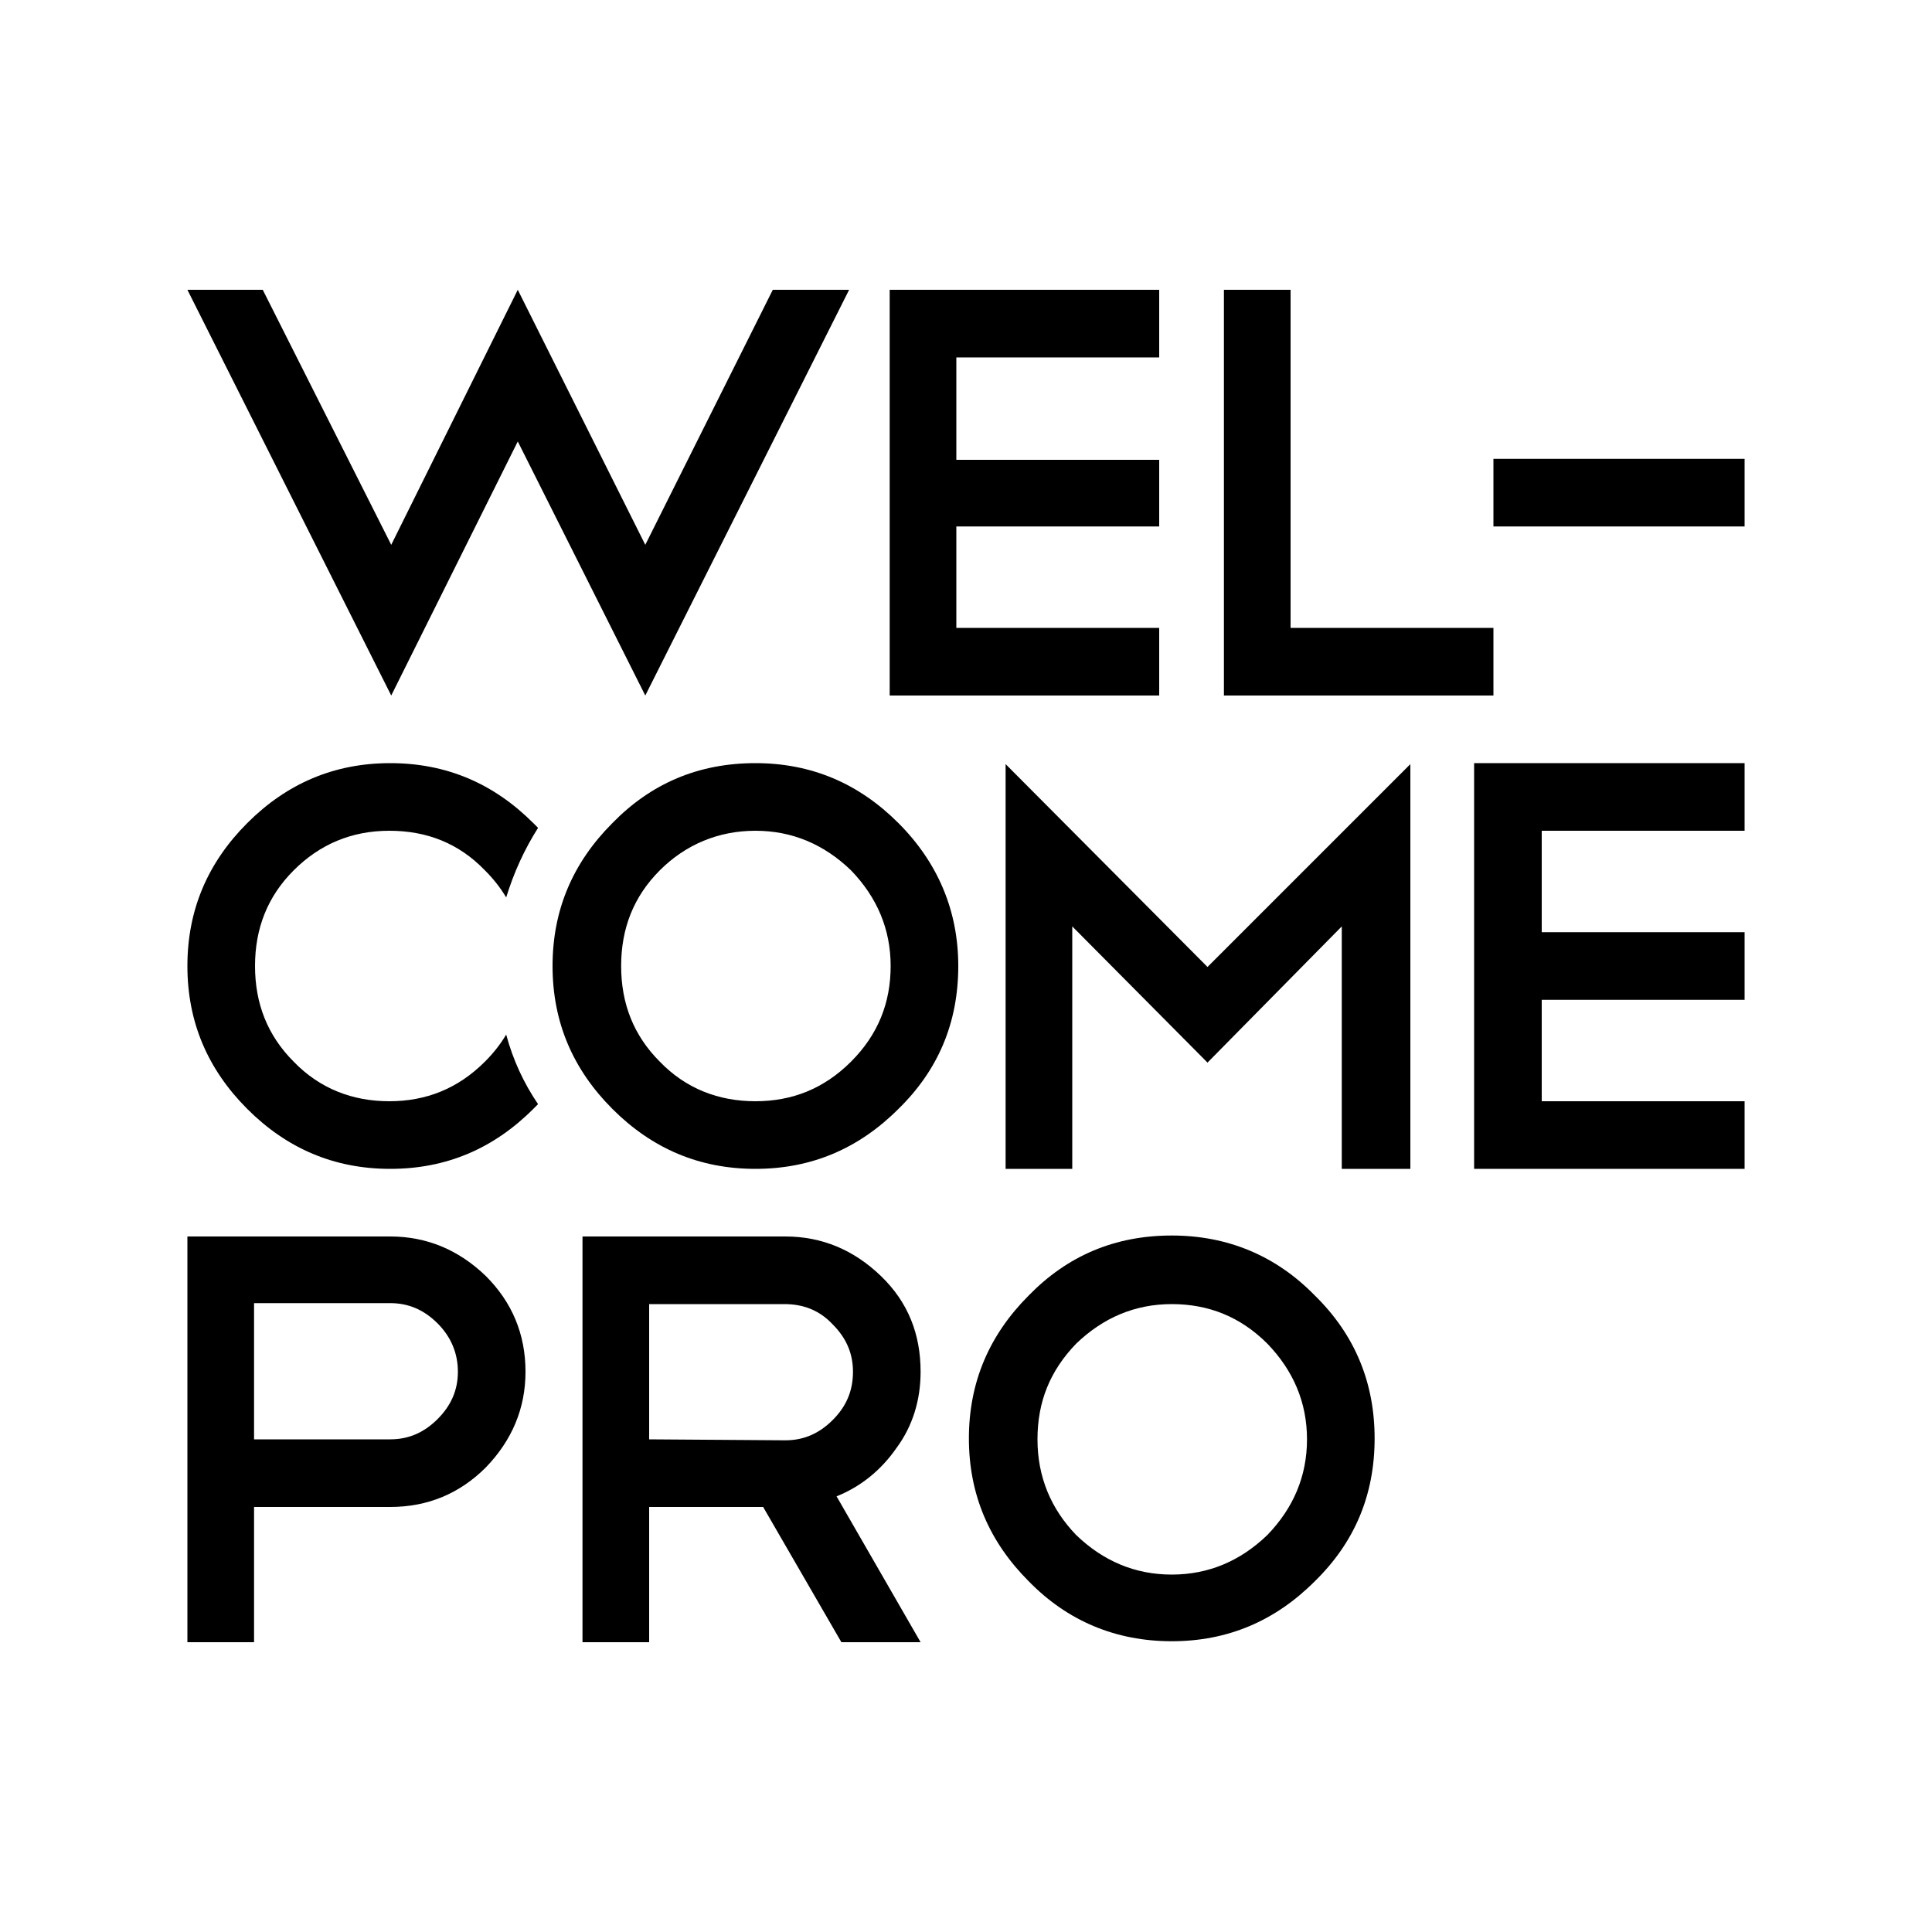 <?xml version="1.0" encoding="UTF-8"?> <!-- Generator: Adobe Illustrator 26.0.2, SVG Export Plug-In . SVG Version: 6.00 Build 0) --> <svg xmlns="http://www.w3.org/2000/svg" xmlns:xlink="http://www.w3.org/1999/xlink" id="Слой_1" x="0px" y="0px" viewBox="0 0 200 200" style="enable-background:new 0 0 200 200;" xml:space="preserve"> <style type="text/css"> .st0{fill-rule:evenodd;clip-rule:evenodd;} </style> <g> <polygon points="126.7,30 133.6,30 133.6,65 154.6,65 154.6,72 126.7,72 "></polygon> <polygon points="120,30 120,37 99,37 99,47.6 120,47.6 120,54.5 99,54.5 99,65 120,65 120,72 92.1,72 92.1,30 "></polygon> <polygon points="27.2,30 40.5,56.4 53.6,30 66.8,56.4 80,30 87.9,30 66.8,72 53.6,45.7 40.5,72 19.4,30 "></polygon> <path d="M40.4,79c5.8,0,10.7,2.1,14.8,6.2c0.2,0.2,0.3,0.3,0.5,0.5c-1.4,2.2-2.5,4.6-3.3,7.2c-0.6-1-1.3-1.9-2.2-2.8 c-2.7-2.8-6-4.1-9.9-4.1s-7.2,1.4-9.9,4.1c-2.7,2.7-4,6-4,9.9s1.3,7.2,4,9.9c2.7,2.8,6.1,4.1,9.9,4.1s7.1-1.3,9.9-4.1 c0.9-0.9,1.6-1.8,2.2-2.8c0.7,2.6,1.8,5,3.3,7.2c-0.2,0.2-0.3,0.3-0.5,0.5c-4.1,4.1-9,6.2-14.8,6.2s-10.7-2.1-14.8-6.2 c-4.1-4.1-6.2-9-6.2-14.8c0-5.8,2.1-10.7,6.2-14.8C29.7,81.1,34.6,79,40.4,79L40.4,79z"></path> <path d="M121.3,127.9c5.8,0,10.8,2.1,14.8,6.2c4.2,4.1,6.2,9.1,6.2,14.8c0,5.9-2.1,10.8-6.2,14.8c-4.1,4.1-9,6.2-14.8,6.2 c-5.8,0-10.8-2.1-14.8-6.2c-4.1-4.1-6.2-9-6.2-14.8c0-5.8,2.1-10.7,6.2-14.8C110.5,130,115.4,127.9,121.3,127.9L121.3,127.9z M121.3,135c-3.8,0-7.1,1.4-9.9,4.1c-2.7,2.8-4,6-4,9.9s1.4,7.2,4,9.9c2.8,2.7,6.1,4.1,9.9,4.1c3.8,0,7.1-1.4,9.9-4.1 c2.7-2.8,4.1-6.1,4.1-9.9s-1.4-7.1-4.1-9.9C128.4,136.3,125.1,135,121.3,135L121.3,135z"></path> <path d="M87.1,170L79,156H67.2v14h-6.9v-42h21c3.8,0,7.1,1.4,9.9,4.1c2.8,2.7,4.1,6,4.1,9.9c0,2.9-0.8,5.6-2.5,7.9 c-1.6,2.3-3.7,4-6.2,5l8.7,15.1H87.1z M81.2,135H67.2v14l14.1,0.1c1.9,0,3.5-0.7,4.9-2.1c1.4-1.4,2.1-3,2.1-5 c0-1.9-0.7-3.5-2.1-4.9C84.8,135.6,83.1,135,81.2,135L81.2,135z"></path> <path d="M26.3,156v14h-6.9v-42h21c3.8,0,7.1,1.4,9.9,4.1c2.7,2.7,4.1,6,4.1,9.9c0,3.8-1.4,7.1-4.1,9.9c-2.7,2.7-6,4.1-9.9,4.1H26.3 z M26.3,135v14h14.1c1.9,0,3.5-0.7,4.9-2.1c1.4-1.4,2.1-3,2.1-4.9c0-1.9-0.7-3.6-2.1-5c-1.4-1.4-3-2.1-4.9-2.1H26.3z"></path> <polygon points="180.6,79 180.6,86 159.6,86 159.6,96.5 180.6,96.5 180.6,103.5 159.6,103.5 159.6,114 180.6,114 180.6,121 152.6,121 152.6,79 "></polygon> <path d="M78.2,79c5.8,0,10.7,2.1,14.8,6.2c4.1,4.1,6.2,9.1,6.2,14.8c0,5.9-2.1,10.8-6.2,14.8c-4.1,4.1-9,6.2-14.8,6.2 c-5.8,0-10.7-2.1-14.8-6.2c-4.1-4.1-6.2-9-6.2-14.8c0-5.8,2.1-10.7,6.2-14.8C67.4,81.1,72.3,79,78.2,79L78.2,79z M78.2,86 c-3.8,0-7.2,1.4-9.9,4.1c-2.7,2.7-4,6-4,9.9s1.3,7.2,4,9.9c2.7,2.8,6.1,4.1,9.9,4.1c3.8,0,7.1-1.3,9.9-4.1c2.8-2.8,4.1-6.1,4.1-9.9 s-1.4-7.1-4.1-9.9C85.3,87.4,82,86,78.2,86L78.2,86z"></path> <rect x="154.6" y="47.5" class="st0" width="26" height="7"></rect> <polygon points="111,95.9 111,121 104.1,121 104.1,79.1 125,100.1 146,79.1 146,121 138.9,121 138.9,95.9 125,110 "></polygon> </g> </svg> 